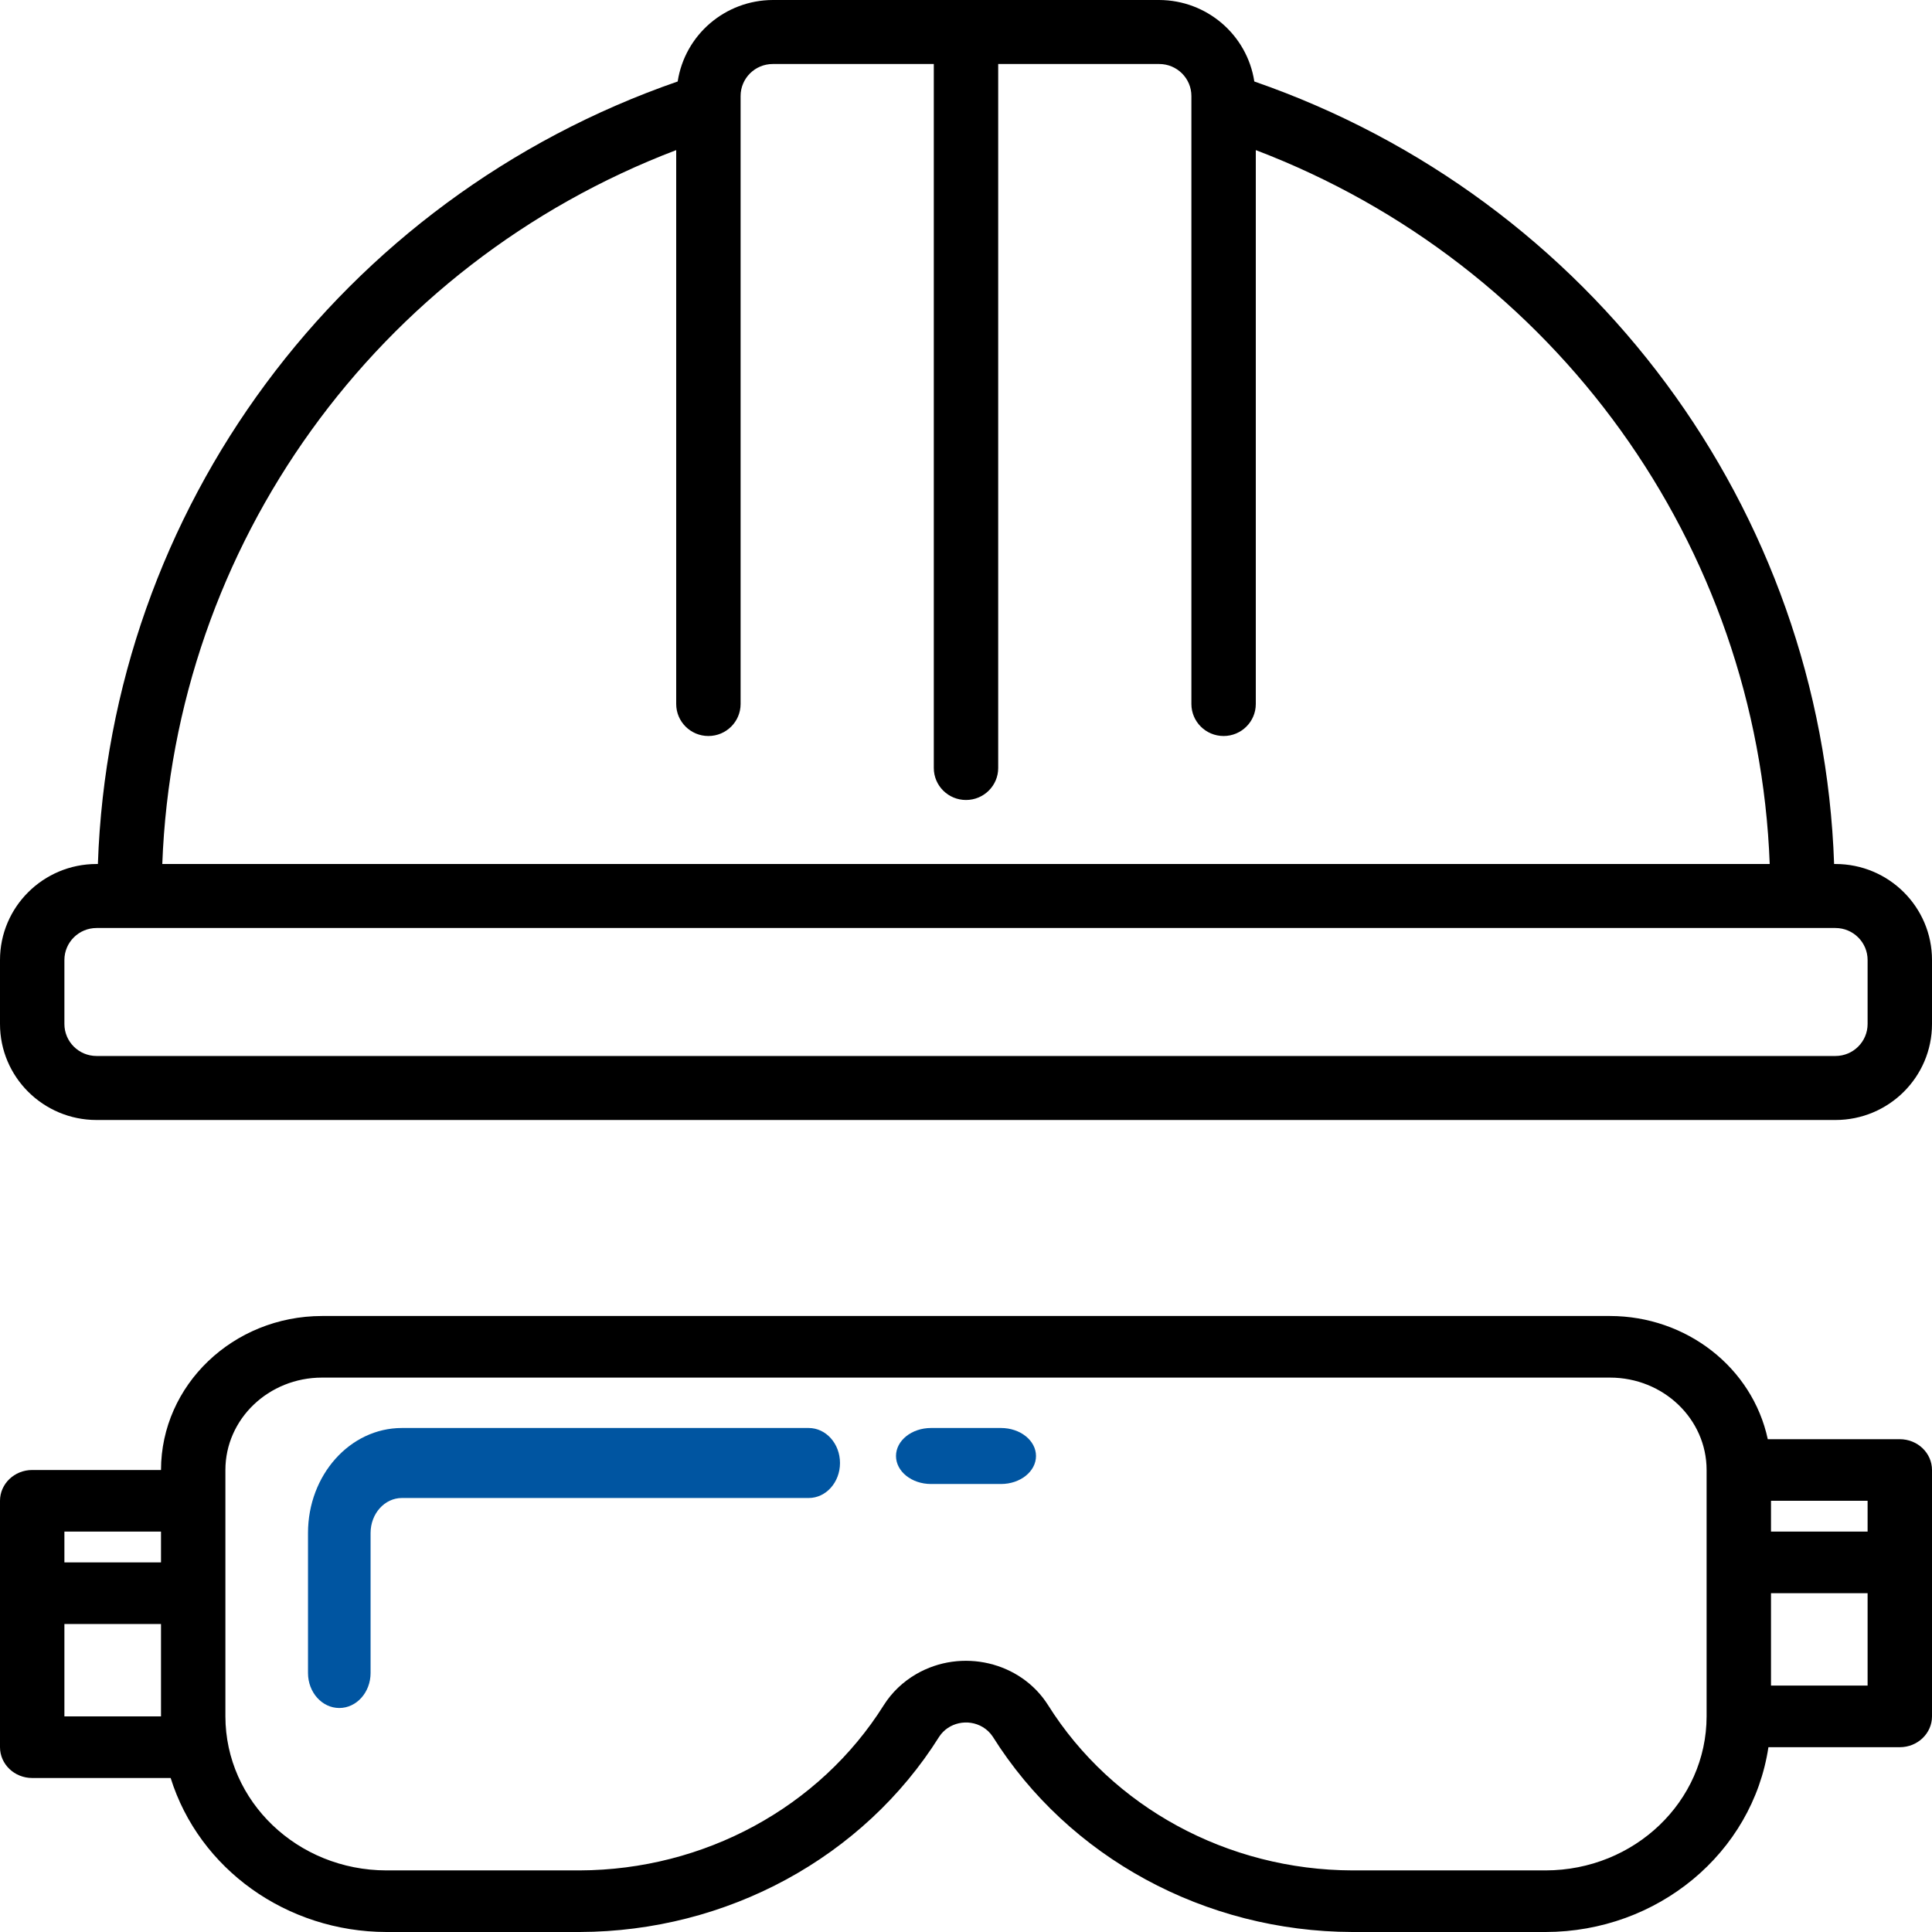 <?xml version="1.0" encoding="UTF-8"?>
<svg width="69px" height="69px" viewBox="0 0 69 69" version="1.1" xmlns="http://www.w3.org/2000/svg" xmlns:xlink="http://www.w3.org/1999/xlink">
    <!-- Generator: Sketch 53.2 (72643) - https://sketchapp.com -->
    <title>003-helmet@2x</title>
    <desc>Created with Sketch.</desc>
    <g id="Desktop" stroke="none" stroke-width="1" fill="none" fill-rule="evenodd">
        <g id="Usługi---czyszczenie-rurociągów" transform="translate(-1290, -3677)" fill-rule="nonzero">
            <g id="003-helmet" transform="translate(1290, 3677)">
                <path d="M65.55,30.857 L65.504,30.857 C65.068,18.187 56.842,7.085 44.797,2.91 C44.54,1.241 43.099,0.006 41.4,0 L27.6,0 C25.901,0.006 24.46,1.241 24.203,2.91 C12.158,7.085 3.932,18.187 3.496,30.857 L3.45,30.857 C1.545,30.857 0,32.392 0,34.286 L0,36.571 C0,38.465 1.545,40 3.45,40 L65.55,40 C67.455,40 69,38.465 69,36.571 L69,34.286 C69,32.392 67.455,30.857 65.55,30.857 Z M24.15,5.361 L24.15,25.143 C24.15,25.774 24.665,26.286 25.3,26.286 C25.935,26.286 26.45,25.774 26.45,25.143 L26.45,3.429 C26.45,2.797 26.965,2.286 27.6,2.286 L33.35,2.286 L33.35,27.429 C33.35,28.06 33.865,28.571 34.5,28.571 C35.135,28.571 35.65,28.06 35.65,27.429 L35.65,2.286 L41.4,2.286 C42.035,2.286 42.55,2.797 42.55,3.429 L42.55,25.143 C42.55,25.774 43.065,26.286 43.7,26.286 C44.335,26.286 44.85,25.774 44.85,25.143 L44.85,5.361 C55.555,9.438 62.778,19.472 63.204,30.857 L5.796,30.857 C6.222,19.472 13.445,9.438 24.15,5.361 Z M66.7,36.571 C66.7,37.203 66.185,37.714 65.55,37.714 L3.45,37.714 C2.815,37.714 2.3,37.203 2.3,36.571 L2.3,34.286 C2.3,33.655 2.815,33.143 3.45,33.143 L65.55,33.143 C66.185,33.143 66.7,33.655 66.7,34.286 L66.7,36.571 Z" id="Shape" fill="#000000"></path>
                <path d="M28.882,51 L14.353,51 C12.501,51 11,52.679 11,54.75 L11,59.75 C11,60.44 11.5,61 12.118,61 C12.735,61 13.235,60.44 13.235,59.75 L13.235,54.75 C13.235,54.06 13.736,53.5 14.353,53.5 L28.882,53.5 C29.5,53.5 30,52.94 30,52.25 C30,51.56 29.5,51 28.882,51 Z" id="Path" fill="#0055A1"></path>
                <path d="M67.85,51.4 L63.135,51.4 C62.585,48.841 60.231,47.003 57.5,47 L11.5,47 C8.326,47.004 5.754,49.464 5.75,52.5 L1.15,52.5 C0.515,52.5 0,52.993 0,53.6 L0,62.4 C0,63.007 0.515,63.5 1.15,63.5 L6.095,63.5 C7.114,66.758 10.245,68.993 13.8,69 L20.7,69 C25.962,68.986 30.834,66.34 33.543,62.025 C33.873,61.519 34.569,61.366 35.098,61.681 C35.243,61.768 35.366,61.886 35.457,62.025 C38.166,66.34 43.038,68.986 48.3,69 L55.2,69 C59.198,68.995 62.587,66.185 63.158,62.4 L67.85,62.4 C68.485,62.4 69,61.907 69,61.3 L69,52.5 C69,51.893 68.485,51.4 67.85,51.4 Z M5.75,61.3 L2.3,61.3 L2.3,58 L5.75,58 L5.75,61.3 Z M5.75,55.8 L2.3,55.8 L2.3,54.7 L5.75,54.7 L5.75,55.8 Z M60.95,61.3 C60.946,64.336 58.374,66.796 55.2,66.8 L48.3,66.8 C43.846,66.787 39.723,64.548 37.43,60.896 C36.451,59.347 34.344,58.851 32.724,59.788 C32.25,60.062 31.852,60.442 31.565,60.896 C29.273,64.547 25.152,66.786 20.7,66.8 L13.8,66.8 C10.626,66.796 8.054,64.336 8.05,61.3 L8.05,52.5 C8.05,50.677 9.595,49.2 11.5,49.2 L57.5,49.2 C59.405,49.2 60.95,50.677 60.95,52.5 L60.95,61.3 Z M66.7,60.2 L63.25,60.2 L63.25,56.9 L66.7,56.9 L66.7,60.2 Z M66.7,54.7 L63.25,54.7 L63.25,53.6 L66.7,53.6 L66.7,54.7 Z" id="Shape" fill="#000000"></path>
                <path d="M35.75,51 L33.25,51 C32.56,51 32,51.448 32,52 C32,52.552 32.56,53 33.25,53 L35.75,53 C36.44,53 37,52.552 37,52 C37,51.448 36.44,51 35.75,51 Z" id="Path" fill="#0055A1"></path>
            </g>
        </g>
    </g>
</svg>